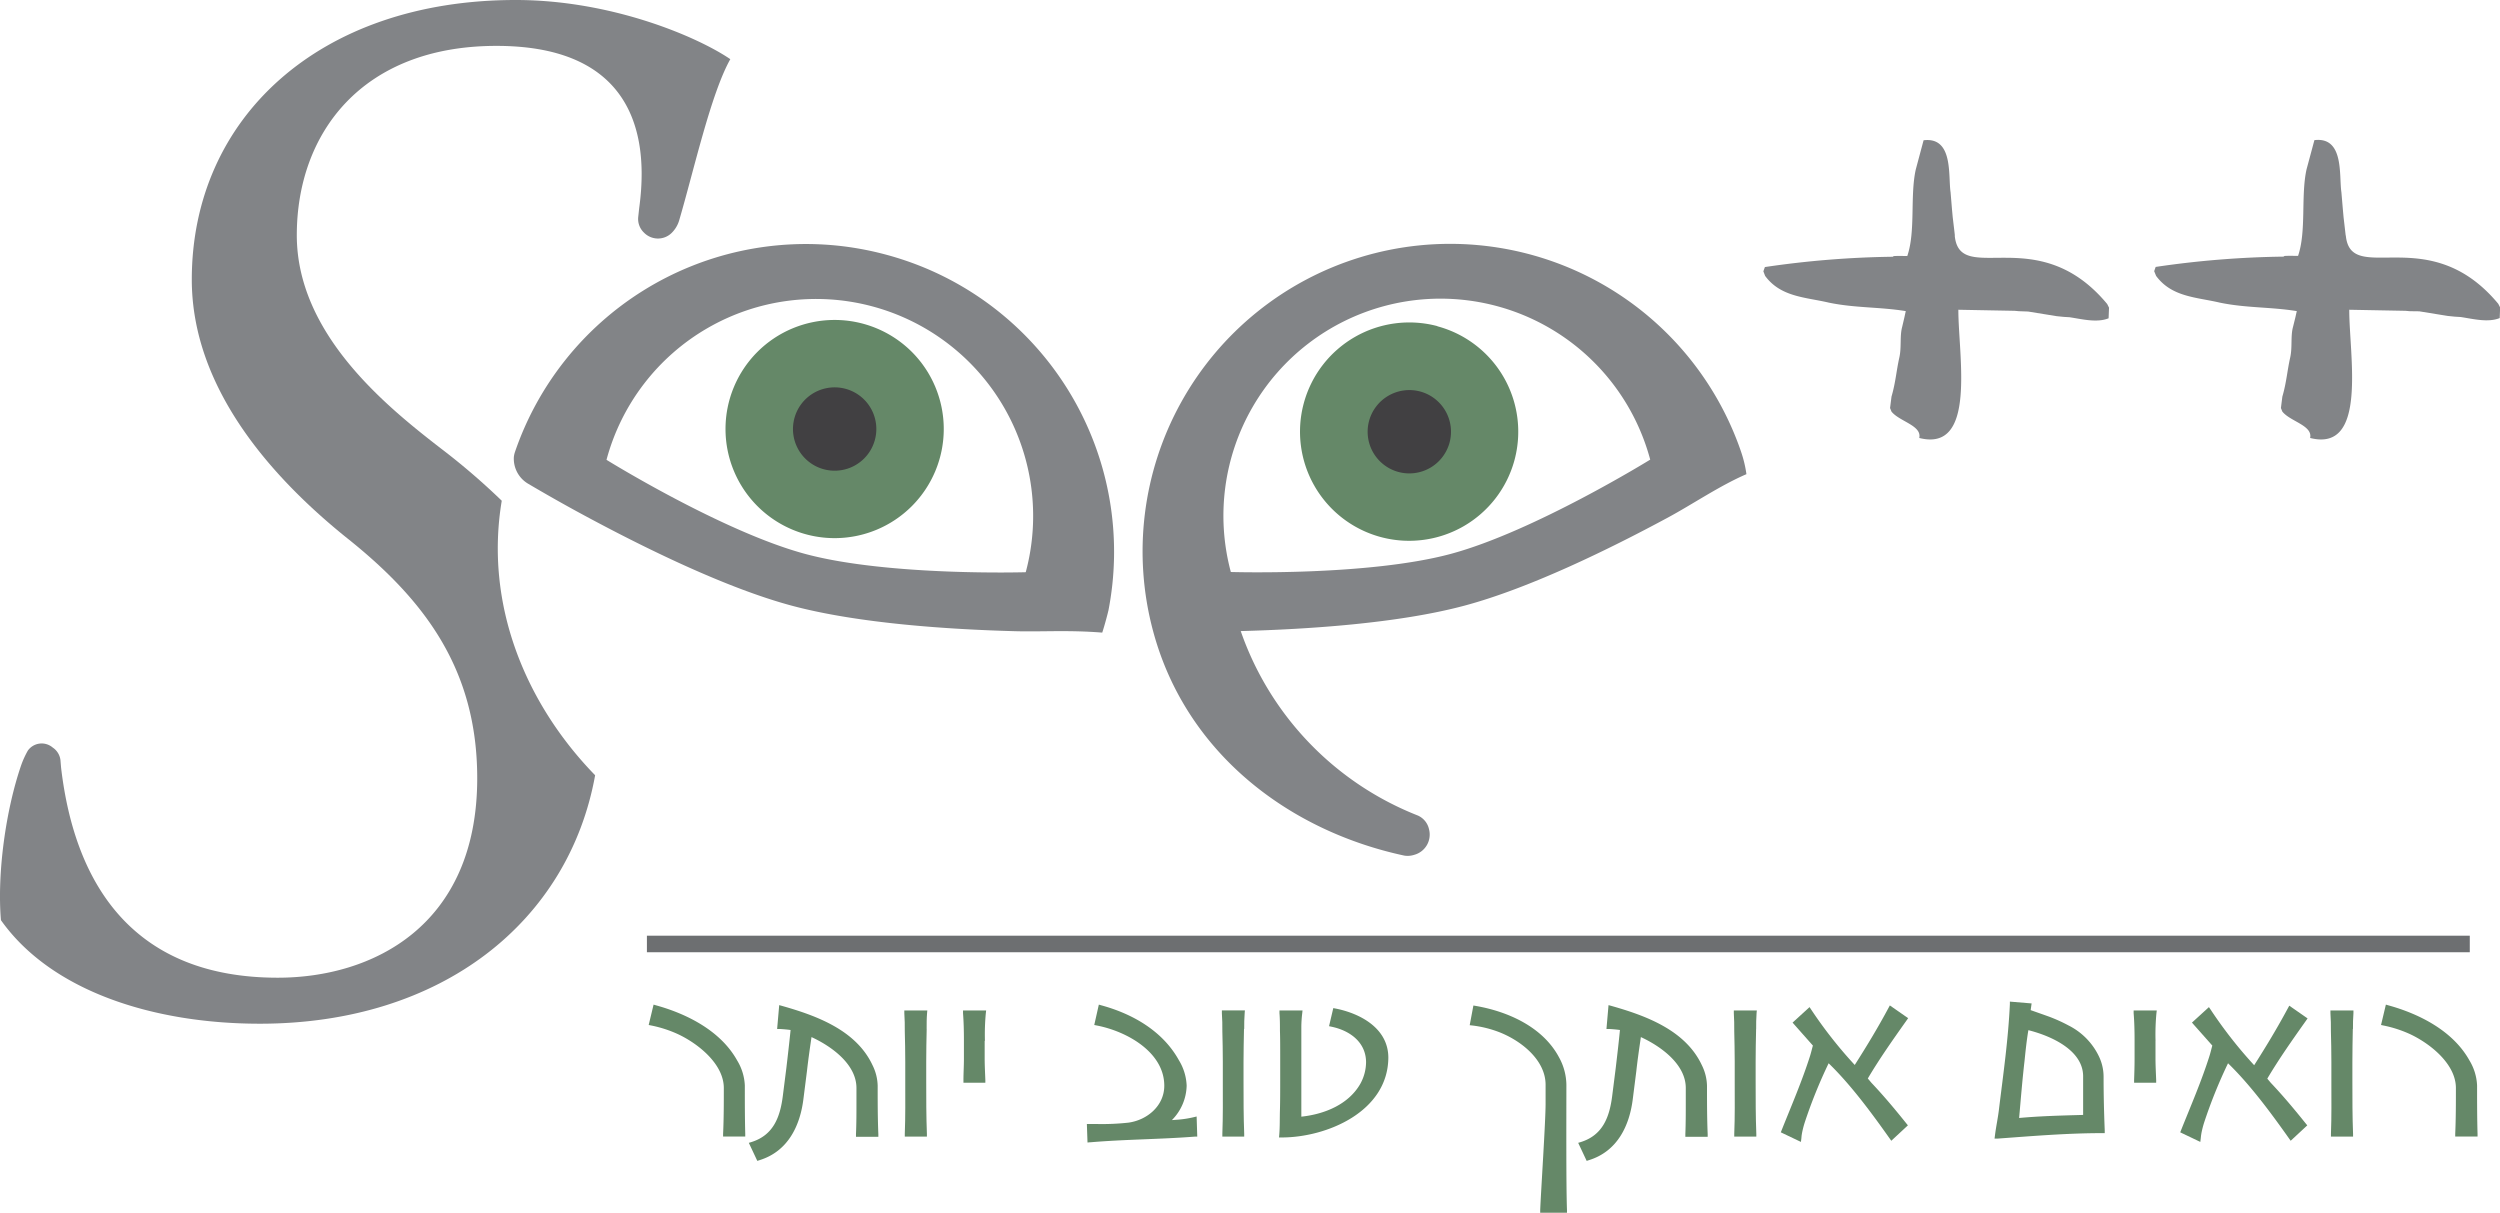 <svg id="Layer_1" data-name="Layer 1" xmlns="http://www.w3.org/2000/svg" viewBox="0 0 589.03 285.73"><title>Seeplusplus</title><path d="M578.48,267.79l0-.62c0.16-3.59.16-7.24,0.16-10.82,0-5.58-5.9-10.38-10.77-12.68a28.59,28.59,0,0,0-6.31-2.05L561,241.5l1.14-4.8,0.59,0.17c7.26,2,15.23,6,19.11,13a12.34,12.34,0,0,1,1.79,5.88c0,3.81,0,7.62.11,11.42l0,0.61h-5.26Z" style="fill:#658868"/><path d="M410.23,106.48a28.11,28.11,0,0,1,1.25,5.24c-6.29,2.71-12.65,7.07-18.55,10.25-13.72,7.4-32.52,16.61-47.85,20.72-15.69,4.21-37.1,5.58-52.75,6a72.08,72.08,0,0,0,41.76,43.47,4.6,4.6,0,0,1,2.61,3.25,4.94,4.94,0,0,1-3.5,6,5,5,0,0,1-2.33.18c-27.3-5.86-51.5-24.22-59.19-52.91a72.46,72.46,0,0,1,138.54-42.24m-21.42,1.82A51.13,51.13,0,0,0,290,134.77s32.22,1,51.8-4.26,47-22.21,47-22.21" style="fill:#828487"/><path d="M338.68,76.88A25.71,25.71,0,1,1,307.19,95a25.75,25.75,0,0,1,31.48-18.16" style="fill:#658868"/><path d="M334.57,92.23a9.82,9.82,0,1,1-12,6.94,9.84,9.84,0,0,1,12-6.94" style="fill:#414042"/><path d="M261.13,143.93c-0.08.41-.84,3.35-1.43,5.12-8-.64-14.13-0.16-20.48-0.33-15.67-.42-37-1.82-52.61-6S151.7,129,137.92,121.58c-5.58-3-10.28-5.72-13.49-7.61a6.84,6.84,0,0,1-3.36-6.29,5.46,5.46,0,0,1,.27-1.21,72.47,72.47,0,0,1,77.58-48.41,73.9,73.9,0,0,1,19.22,5.15,72.48,72.48,0,0,1,43,80.73m-19.46-9.13a51.13,51.13,0,1,0-98.78-26.47s27.41,17,47,22.22,51.79,4.26,51.79,4.26" style="fill:#828487"/><path d="M460.59,55.48L460.42,54l-0.34-2.85-0.17-1.85-0.33-4c-0.59-3.85.71-13.11-6.36-12.25l-1.84,6.88c-1.39,6.23,0,14.52-2,20.39-1.06,0-4.19-.09-3.17.17a224.2,224.2,0,0,0-30.38,2.43l-0.36,1L415.88,65c3.69,5,9.46,5,15,6.3,6.19,1.29,12,1,18.14,2l-0.31,1.43L448.18,77c-0.6,2.18-.13,4.8-0.67,7.22-0.71,3.16-.87,5.87-1.85,9.23l-0.34,2.69,0.34,0.84c1.88,2.34,7.2,3.27,6.54,6.21,13.6,3.46,9.21-19.31,9.21-30.21l13.26,0.25,1,0.09,2.18,0.08,6.71,1.09,1.68,0.17,1.34,0.08c2.86,0.42,6.45,1.38,9.23.25l0.1-2.5-0.43-.86c-16.34-19.69-34.76-4-35.92-16.11" style="fill:#828487"/><path d="M552.67,55.48L552.5,54l-0.33-2.85L552,49.27l-0.34-4c-0.59-3.85.71-13.11-6.36-12.25l-1.85,6.88c-1.38,6.23,0,14.52-2,20.39-1.06,0-4.2-.09-3.17.17a224.16,224.16,0,0,0-30.38,2.43l-0.35,1L508,65c3.69,5,9.46,5,15,6.3,6.19,1.29,12,1,18.15,2l-0.32,1.43L540.27,77c-0.61,2.18-.13,4.8-0.67,7.22-0.71,3.16-.87,5.87-1.85,9.23l-0.34,2.69,0.34,0.84c1.88,2.34,7.2,3.27,6.54,6.21,13.6,3.46,9.22-19.31,9.22-30.21l13.26,0.25,1,0.09L570,73.35l6.71,1.09,1.68,0.17,1.34,0.08c2.86,0.42,6.46,1.38,9.23.25l0.1-2.5-0.44-.86c-16.34-19.69-34.77-4-35.92-16.11" style="fill:#828487"/><path d="M160,52c3.56-12.14,7.49-29.9,12.07-38.06C164.39,8.71,144.18,0,121.51,0,75.16,0,45.19,27.88,45.19,65.87c0,25.1,18.12,46,36.25,60.65,18.47,14.64,31,31.05,31,56.84,0,34.86-24.72,47-47,47-33.37,0-47.73-21.1-51.05-49.51l-0.12-1.43a4.13,4.13,0,0,0-1.84-3.28,4,4,0,0,0-5.87.71A21.53,21.53,0,0,0,5,180.26C1.37,190.79-.71,205.7.22,216.8c11.85,16.73,35.9,24.4,61,24.4,43,0,72.79-24.14,79-58.54-16.54-17-26.06-40.36-22-64.68a160.72,160.72,0,0,0-14.42-12.38C91.2,95.85,69.93,78.77,69.93,55.42c0-24,15.33-44.61,47.05-44.61,28.59,0,36.45,16.62,33.68,37.77-0.11.86-.19,1.71-0.29,2.58a4.44,4.44,0,0,0,1.35,3.64,4.6,4.6,0,0,0,6.5.11A6.88,6.88,0,0,0,160,52" style="fill:#828487"/><line x1="152.42" y1="222.41" x2="581.91" y2="222.41" style="fill:none;stroke:#6d6f71;stroke-miterlimit:3.864;stroke-width:3.898px"/><path d="M214.83,82.9a25.71,25.71,0,1,1-36.36,0,25.75,25.75,0,0,1,36.36,0" style="fill:#658868"/><path d="M203.6,94.14a9.82,9.82,0,1,1-13.89,0,9.83,9.83,0,0,1,13.89,0" style="fill:#414042"/><path d="M170.37,267.79l0-.62c0.17-3.59.17-7.24,0.17-10.82,0-5.58-5.9-10.38-10.78-12.68a28.51,28.51,0,0,0-6.31-2.05l-0.61-.12,1.15-4.8,0.59,0.17c7.25,2,15.23,6,19.11,13a12.32,12.32,0,0,1,1.8,5.88c0,3.81,0,7.62.1,11.42l0,0.61h-5.26Z" style="fill:#658868"/><path d="M201.68,267.79l0-.62c0.11-2.46.11-5,.11-7.44v-3.38c0-5.5-5.67-9.73-10.59-12-0.39,2.68-.77,5.33-1.07,8l-0.81,6.39c-0.76,6.45-3.63,12.54-10.4,14.62l-0.49.16-2-4.25,0.65-.2c5.09-1.61,6.74-5.76,7.38-11l0.81-6.39c0.35-3,.7-6,1-9-0.84-.12-1.7-0.19-2.56-0.24l-0.61,0,0.49-5.62,0.69,0.19c7.92,2.25,17.38,5.63,21.27,13.91a11.43,11.43,0,0,1,1.24,4.88c0,3.81,0,7.61.16,11.42l0,0.62h-5.26Z" style="fill:#658868"/><path d="M218.34,242.44c-0.06,2.63-.11,5.21-0.11,7.78v4.46c0,4.18,0,8.36.16,12.49l0,0.62h-5.21l0-.62c0.16-4.08.11-8.2,0.11-12.28v-4.73c0-2.41-.05-4.83-0.11-7.19,0-1.44,0-2.82-.11-4.26l0-.64h5.42l-0.06.64c-0.11,1.27-.1,2.5-0.1,3.72" style="fill:#658868"/><path d="M232,245.22v4.08c0,1.77.1,3.48,0.16,5.19l0,0.61H227l0-.61c0-1.66.11-3.32,0.11-5V245c0-2.08-.05-4.21-0.21-6.29l0-.64h5.45l-0.08.67a53.35,53.35,0,0,0-.21,6.48" style="fill:#658868"/><path d="M256.85,269.13l-0.62.06-0.15-4.36h2.28a58.15,58.15,0,0,0,7.5-.32c4.47-.61,8.46-4,8.46-8.7,0-7.85-8.73-12.8-15.9-14.19l-0.6-.12,1.08-4.8,0.6,0.17c7.34,2,14.49,6.05,18.3,13a12.3,12.3,0,0,1,1.79,5.93,11.89,11.89,0,0,1-3.48,8.11l1.52-.11a24.23,24.23,0,0,0,3.6-.57l0.71-.17,0.15,4.74-0.56,0c-8.16.64-16.44,0.64-24.65,1.34" style="fill:#658868"/><path d="M293.1,242.44c-0.05,2.63-.11,5.21-0.11,7.78v4.46c0,4.18,0,8.36.16,12.49l0,0.62H288l0-.62c0.16-4.08.11-8.2,0.11-12.28v-4.73c0-2.41-.05-4.83-0.11-7.19,0-1.44,0-2.82-.11-4.26l0-.64h5.42l-0.05.64c-0.11,1.27-.11,2.5-0.11,3.72" style="fill:#658868"/><path d="M302,268h-0.65l0.06-.64c0.16-1.93.1-3.9,0.16-5.82,0.06-2.36.06-4.72,0.06-7.13v-5.8c0-1.93,0-3.87-.06-5.79,0-1.33,0-2.72-.11-4.1l0-.64h5.43l-0.07.66a29.33,29.33,0,0,0-.21,3.05V263.1c5.52-.59,11.17-2.91,13.93-7.8a10.69,10.69,0,0,0,1.32-5c0-4.65-3.69-7.46-8.12-8.39l-0.6-.13,1-4.26,0.57,0.11c5.67,1.13,12.4,4.57,12.4,11.59C327,262,312.48,268,302,268" style="fill:#658868"/><path d="M362.89,285.73l0-.61c0.16-4.18,1.27-20.88,1.27-25.07v-4.46c0-5.73-5.53-10.21-10.64-12.29a26.14,26.14,0,0,0-6.61-1.68l-0.63-.07,0.87-4.64,0.58,0.1c7.48,1.3,15.76,4.9,19.6,12.12a13.72,13.72,0,0,1,1.73,6.46c0,5.69-.08,23.89.14,29.53l0,0.61h-6.35Z" style="fill:#658868"/><path d="M397.09,267.79l0-.62c0.1-2.46.1-5,.1-7.44v-3.38c0-5.5-5.67-9.73-10.58-12-0.39,2.68-.78,5.33-1.07,8l-0.81,6.39c-0.76,6.45-3.63,12.54-10.4,14.62l-0.49.16-2-4.25,0.65-.2c5.09-1.61,6.74-5.76,7.38-11l0.81-6.39c0.35-3,.71-6,1-9-0.83-.12-1.69-0.19-2.56-0.24l-0.62,0,0.49-5.62,0.69,0.19c7.92,2.25,17.38,5.63,21.27,13.91a11.49,11.49,0,0,1,1.24,4.88c0,3.81,0,7.61.16,11.42l0,0.62h-5.27Z" style="fill:#658868"/><path d="M413.76,242.44c-0.06,2.63-.11,5.21-0.11,7.78v4.46c0,4.18,0,8.36.16,12.49l0,0.62h-5.2l0-.62c0.17-4.08.11-8.2,0.11-12.28v-4.73c0-2.41-.06-4.83-0.11-7.19,0-1.44,0-2.82-.1-4.26l0-.64h5.42l-0.06.64c-0.1,1.27-.1,2.5-0.1,3.72" style="fill:#658868"/><path d="M440.1,254.13l0.84,1c2.91,3.07,5.6,6.3,8.24,9.59l0.34,0.43-3.91,3.63-0.39-.55c-4.25-6-9.11-12.61-14.37-17.71a115.8,115.8,0,0,0-5.65,14,22.29,22.29,0,0,0-.63,2.48l-0.09.57-0.06.67-0.1.81-4.74-2.26,0.2-.51c2.31-5.79,4.82-11.58,6.7-17.52,0.24-.76.43-1.6,0.66-2.41l-4.79-5.41,4-3.65,0.38,0.57A104.13,104.13,0,0,0,437,250.92c2.8-4.4,5.5-8.85,7.95-13.44l0.32-.59,4.31,3-0.34.49c-3.18,4.49-6.37,9-9.16,13.72" style="fill:#658868"/><path d="M477,250c-0.51,4.43-.87,8.92-1.27,13.41,5-.46,10.07-0.58,15.08-0.72v-9.09c0-6.08-7.33-9.47-12.9-10.88-0.41,2.41-.66,4.83-0.91,7.29m-6.34,18.26-0.72,0,0.09-.71c0.27-2.2.76-4.35,1-6.61,1-8.15,2.14-16.14,2.52-24.35l0-.61,5.12,0.43L478.45,238c1.4,0.49,2.84,1,4.27,1.51a37.61,37.61,0,0,1,4.65,2.1,15.75,15.75,0,0,1,7.13,7.22,11.16,11.16,0,0,1,1.13,4.87c0,4.24.1,8.42,0.27,12.66l0,0.62H495.3c-8.25,0-16.46.69-24.66,1.29" style="fill:#658868"/><path d="M507.86,245.22v4.08c0,1.77.1,3.48,0.16,5.19l0,0.61h-5.2l0-.61c0.06-1.66.11-3.32,0.11-5V245c0-2.08-.05-4.21-0.22-6.29l0-.64h5.45l-0.08.67a53.59,53.59,0,0,0-.21,6.48" style="fill:#658868"/><path d="M534.19,254.13l0.84,1c2.91,3.07,5.6,6.3,8.24,9.59l0.35,0.43-3.91,3.63-0.39-.55c-4.25-6-9.11-12.61-14.37-17.71a116.26,116.26,0,0,0-5.64,14,22.31,22.31,0,0,0-.63,2.48l-0.09.57-0.07.67-0.1.81-4.73-2.26,0.2-.51c2.31-5.79,4.83-11.58,6.7-17.52,0.24-.76.43-1.6,0.66-2.41l-4.8-5.41,4-3.65,0.39,0.57a104,104,0,0,0,10.27,13.12c2.8-4.4,5.49-8.85,7.95-13.44l0.32-.59,4.31,3-0.34.49c-3.18,4.49-6.37,9-9.16,13.72" style="fill:#658868"/><path d="M554.35,242.44c-0.05,2.63-.1,5.21-0.1,7.78v4.46c0,4.18,0,8.36.16,12.49l0,0.62h-5.21l0-.62c0.16-4.08.1-8.2,0.1-12.28v-4.73c0-2.41-.05-4.83-0.11-7.19,0-1.44,0-2.82-.11-4.26l0-.64h5.42l0,0.64c-0.11,1.27-.11,2.5-0.11,3.72" style="fill:#658868"/></svg>